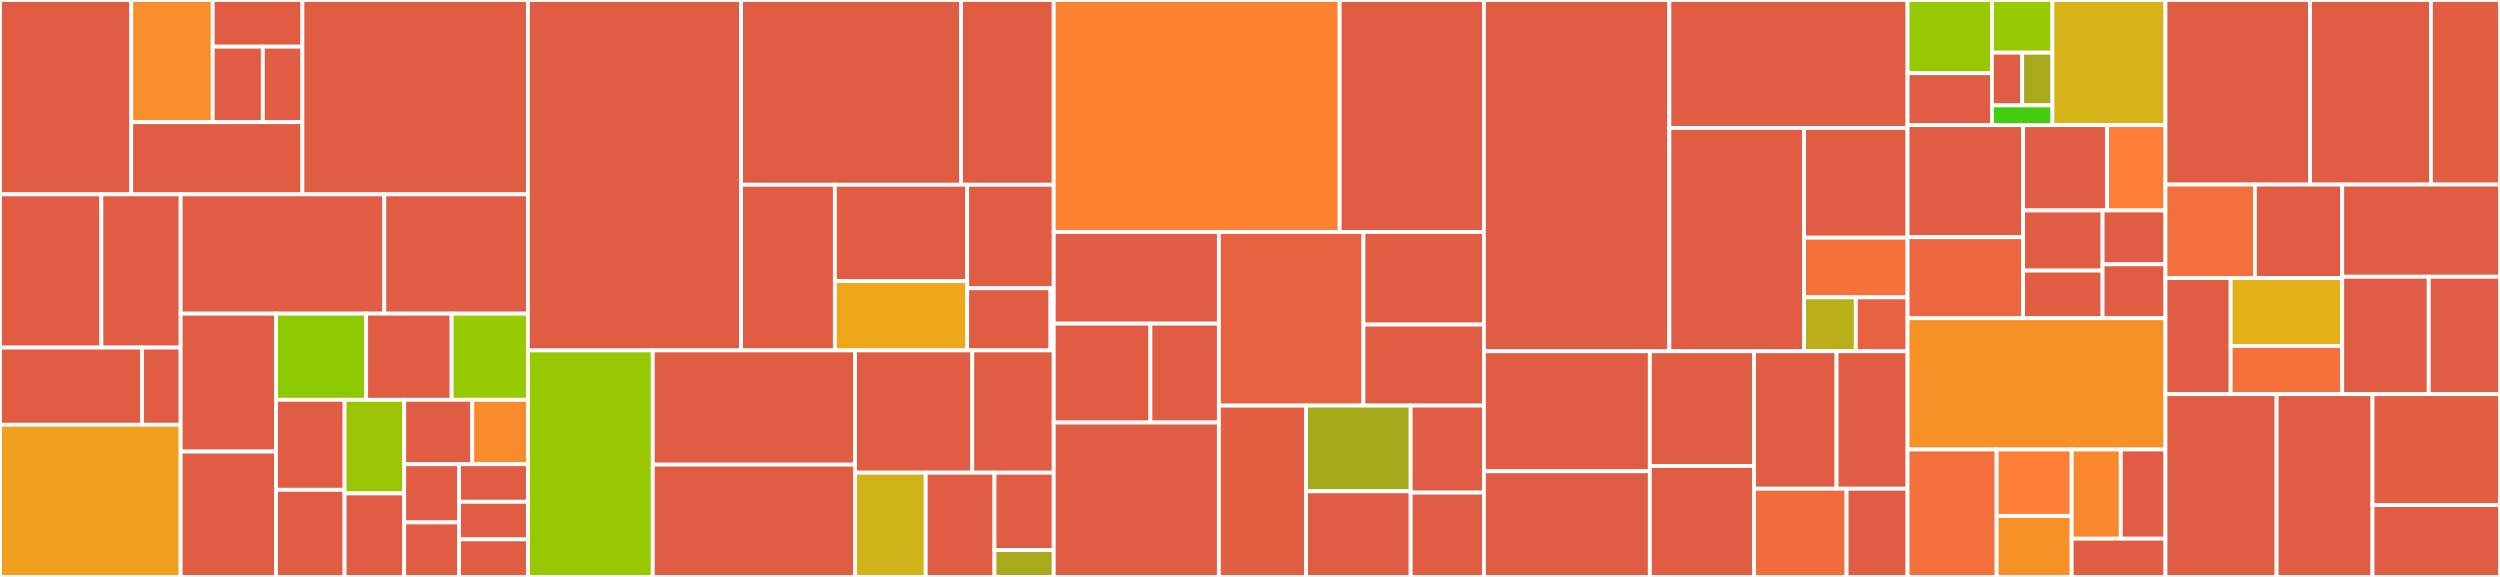 <svg baseProfile="full" width="650" height="150" viewBox="0 0 650 150" version="1.1"
xmlns="http://www.w3.org/2000/svg" xmlns:ev="http://www.w3.org/2001/xml-events"
xmlns:xlink="http://www.w3.org/1999/xlink">

<rect x="0" y="0" width="650" height="150" fill="#333333" stroke="none"/>

<style>rect.s{mask:url(#mask);}</style>
<defs>
  <pattern id="white" width="4" height="4" patternUnits="userSpaceOnUse" patternTransform="rotate(45)">
    <rect width="2" height="2" transform="translate(0,0)" fill="white"></rect>
  </pattern>
  <mask id="mask">
    <rect x="0" y="0" width="100%" height="100%" fill="url(#white)"></rect>
  </mask>
</defs>

<rect x="0" y="0" width="34.113" height="50.523" fill="#e05d44" stroke="white" stroke-width="1" class=" tooltipped" data-content="random_walks/crhmc/hamiltonian.hpp"><title>random_walks/crhmc/hamiltonian.hpp</title></rect>
<rect x="34.113" y="0" width="21.194" height="31.766" fill="#f88e29" stroke="white" stroke-width="1" class=" tooltipped" data-content="random_walks/crhmc/additional_units/dynamic_step_size.hpp"><title>random_walks/crhmc/additional_units/dynamic_step_size.hpp</title></rect>
<rect x="55.307" y="0" width="23.313" height="12.129" fill="#e05d44" stroke="white" stroke-width="1" class=" tooltipped" data-content="random_walks/crhmc/additional_units/dynamic_weight.hpp"><title>random_walks/crhmc/additional_units/dynamic_weight.hpp</title></rect>
<rect x="55.307" y="12.129" width="13.028" height="19.637" fill="#e05d44" stroke="white" stroke-width="1" class=" tooltipped" data-content="random_walks/crhmc/additional_units/dynamic_regularizer.hpp"><title>random_walks/crhmc/additional_units/dynamic_regularizer.hpp</title></rect>
<rect x="68.335" y="12.129" width="10.285" height="19.637" fill="#e05d44" stroke="white" stroke-width="1" class=" tooltipped" data-content="random_walks/crhmc/additional_units/auto_tuner.hpp"><title>random_walks/crhmc/additional_units/auto_tuner.hpp</title></rect>
<rect x="34.113" y="31.766" width="44.507" height="18.757" fill="#e05d44" stroke="white" stroke-width="1" class=" tooltipped" data-content="random_walks/crhmc/crhmc_walk.hpp"><title>random_walks/crhmc/crhmc_walk.hpp</title></rect>
<rect x="78.621" y="0" width="58.632" height="50.523" fill="#e05d44" stroke="white" stroke-width="1" class=" tooltipped" data-content="random_walks/uniform_accelerated_billiard_walk.hpp"><title>random_walks/uniform_accelerated_billiard_walk.hpp</title></rect>
<rect x="0" y="50.523" width="26.357" height="39.848" fill="#e05d44" stroke="white" stroke-width="1" class=" tooltipped" data-content="random_walks/ellipsoid_walks/john_walker.h"><title>random_walks/ellipsoid_walks/john_walker.h</title></rect>
<rect x="26.357" y="50.523" width="20.612" height="39.848" fill="#e05d44" stroke="white" stroke-width="1" class=" tooltipped" data-content="random_walks/ellipsoid_walks/vaidya_walker.h"><title>random_walks/ellipsoid_walks/vaidya_walker.h</title></rect>
<rect x="0" y="90.371" width="36.904" height="20.067" fill="#e05d44" stroke="white" stroke-width="1" class=" tooltipped" data-content="random_walks/ellipsoid_walks/dikin_walker.h"><title>random_walks/ellipsoid_walks/dikin_walker.h</title></rect>
<rect x="36.904" y="90.371" width="10.065" height="20.067" fill="#e05d44" stroke="white" stroke-width="1" class=" tooltipped" data-content="random_walks/ellipsoid_walks/math_functions.h"><title>random_walks/ellipsoid_walks/math_functions.h</title></rect>
<rect x="0" y="110.439" width="46.969" height="39.561" fill="#f0a01d" stroke="white" stroke-width="1" class=" tooltipped" data-content="random_walks/nuts_hmc_walk.hpp"><title>random_walks/nuts_hmc_walk.hpp</title></rect>
<rect x="46.969" y="50.523" width="52.955" height="31.021" fill="#e05d44" stroke="white" stroke-width="1" class=" tooltipped" data-content="random_walks/gaussian_accelerated_billiard_walk.hpp"><title>random_walks/gaussian_accelerated_billiard_walk.hpp</title></rect>
<rect x="99.924" y="50.523" width="37.329" height="31.021" fill="#e05d44" stroke="white" stroke-width="1" class=" tooltipped" data-content="random_walks/gaussian_hamiltonian_monte_carlo_exact_walk.hpp"><title>random_walks/gaussian_hamiltonian_monte_carlo_exact_walk.hpp</title></rect>
<rect x="46.969" y="81.544" width="24.784" height="35.858" fill="#e05d44" stroke="white" stroke-width="1" class=" tooltipped" data-content="random_walks/uniform_billiard_walk.hpp"><title>random_walks/uniform_billiard_walk.hpp</title></rect>
<rect x="46.969" y="117.402" width="24.784" height="32.598" fill="#e05d44" stroke="white" stroke-width="1" class=" tooltipped" data-content="random_walks/compute_diameter.hpp"><title>random_walks/compute_diameter.hpp</title></rect>
<rect x="71.753" y="81.544" width="23.436" height="22.407" fill="#8eca02" stroke="white" stroke-width="1" class=" tooltipped" data-content="random_walks/gaussian_cdhr_walk.hpp"><title>random_walks/gaussian_cdhr_walk.hpp</title></rect>
<rect x="95.189" y="81.544" width="22.234" height="22.407" fill="#e05d44" stroke="white" stroke-width="1" class=" tooltipped" data-content="random_walks/hamiltonian_monte_carlo_walk.hpp"><title>random_walks/hamiltonian_monte_carlo_walk.hpp</title></rect>
<rect x="117.423" y="81.544" width="19.83" height="22.407" fill="#97ca00" stroke="white" stroke-width="1" class=" tooltipped" data-content="random_walks/boundary_cdhr_walk.hpp"><title>random_walks/boundary_cdhr_walk.hpp</title></rect>
<rect x="71.753" y="103.952" width="17.837" height="23.402" fill="#e05d44" stroke="white" stroke-width="1" class=" tooltipped" data-content="random_walks/gaussian_rdhr_walk.hpp"><title>random_walks/gaussian_rdhr_walk.hpp</title></rect>
<rect x="71.753" y="127.353" width="17.837" height="22.647" fill="#e05d44" stroke="white" stroke-width="1" class=" tooltipped" data-content="random_walks/langevin_walk.hpp"><title>random_walks/langevin_walk.hpp</title></rect>
<rect x="89.59" y="103.952" width="15.498" height="24.327" fill="#9bc405" stroke="white" stroke-width="1" class=" tooltipped" data-content="random_walks/uniform_cdhr_walk.hpp"><title>random_walks/uniform_cdhr_walk.hpp</title></rect>
<rect x="89.59" y="128.279" width="15.498" height="21.721" fill="#e05d44" stroke="white" stroke-width="1" class=" tooltipped" data-content="random_walks/boundary_rdhr_walk.hpp"><title>random_walks/boundary_rdhr_walk.hpp</title></rect>
<rect x="105.088" y="103.952" width="17.691" height="16.745" fill="#e05d44" stroke="white" stroke-width="1" class=" tooltipped" data-content="random_walks/uniform_rdhr_walk.hpp"><title>random_walks/uniform_rdhr_walk.hpp</title></rect>
<rect x="122.779" y="103.952" width="14.474" height="16.745" fill="#f98b2c" stroke="white" stroke-width="1" class=" tooltipped" data-content="random_walks/gaussian_ball_walk.hpp"><title>random_walks/gaussian_ball_walk.hpp</title></rect>
<rect x="105.088" y="120.697" width="14.245" height="15.124" fill="#e05d44" stroke="white" stroke-width="1" class=" tooltipped" data-content="random_walks/gaussian_helpers.hpp"><title>random_walks/gaussian_helpers.hpp</title></rect>
<rect x="105.088" y="135.821" width="14.245" height="14.179" fill="#e05d44" stroke="white" stroke-width="1" class=" tooltipped" data-content="random_walks/uniform_ball_walk.hpp"><title>random_walks/uniform_ball_walk.hpp</title></rect>
<rect x="119.333" y="120.697" width="17.921" height="9.768" fill="#e05d44" stroke="white" stroke-width="1" class=" tooltipped" data-content="random_walks/uniform_dikin_walk.hpp"><title>random_walks/uniform_dikin_walk.hpp</title></rect>
<rect x="119.333" y="130.464" width="17.921" height="9.768" fill="#e05d44" stroke="white" stroke-width="1" class=" tooltipped" data-content="random_walks/uniform_john_walk.hpp"><title>random_walks/uniform_john_walk.hpp</title></rect>
<rect x="119.333" y="140.232" width="17.921" height="9.768" fill="#e05d44" stroke="white" stroke-width="1" class=" tooltipped" data-content="random_walks/uniform_vaidya_walk.hpp"><title>random_walks/uniform_vaidya_walk.hpp</title></rect>
<rect x="137.253" y="0" width="55.425" height="91.103" fill="#e05d44" stroke="white" stroke-width="1" class=" tooltipped" data-content="preprocess/crhmc/crhmc_problem.h"><title>preprocess/crhmc/crhmc_problem.h</title></rect>
<rect x="192.678" y="0" width="57.183" height="48.036" fill="#e05d44" stroke="white" stroke-width="1" class=" tooltipped" data-content="preprocess/crhmc/crhmc_utils.h"><title>preprocess/crhmc/crhmc_utils.h</title></rect>
<rect x="249.861" y="0" width="24.107" height="48.036" fill="#e05d44" stroke="white" stroke-width="1" class=" tooltipped" data-content="preprocess/crhmc/lewis_center.h"><title>preprocess/crhmc/lewis_center.h</title></rect>
<rect x="192.678" y="48.036" width="24.387" height="43.067" fill="#e05d44" stroke="white" stroke-width="1" class=" tooltipped" data-content="preprocess/crhmc/analytic_center.h"><title>preprocess/crhmc/analytic_center.h</title></rect>
<rect x="217.065" y="48.036" width="34.392" height="25.057" fill="#e05d44" stroke="white" stroke-width="1" class=" tooltipped" data-content="preprocess/crhmc/two_sided_barrier.h"><title>preprocess/crhmc/two_sided_barrier.h</title></rect>
<rect x="217.065" y="73.093" width="34.392" height="18.01" fill="#eea719" stroke="white" stroke-width="1" class=" tooltipped" data-content="preprocess/crhmc/crhmc_input.h"><title>preprocess/crhmc/crhmc_input.h</title></rect>
<rect x="251.457" y="48.036" width="22.511" height="26.917" fill="#e05d44" stroke="white" stroke-width="1" class=" tooltipped" data-content="preprocess/crhmc/weighted_two_sided_barrier.h"><title>preprocess/crhmc/weighted_two_sided_barrier.h</title></rect>
<rect x="251.457" y="74.953" width="21.677" height="16.15" fill="#e05d44" stroke="white" stroke-width="1" class=" tooltipped" data-content="preprocess/crhmc/constraint_problem.h"><title>preprocess/crhmc/constraint_problem.h</title></rect>
<rect x="273.134" y="74.953" width="0.834" height="16.15" fill="#e05d44" stroke="white" stroke-width="1" class=" tooltipped" data-content="preprocess/crhmc/opts.h"><title>preprocess/crhmc/opts.h</title></rect>
<rect x="137.253" y="91.103" width="32.464" height="58.897" fill="#98c802" stroke="white" stroke-width="1" class=" tooltipped" data-content="preprocess/max_inscribed_ellipsoid.hpp"><title>preprocess/max_inscribed_ellipsoid.hpp</title></rect>
<rect x="169.717" y="91.103" width="52.583" height="29.705" fill="#e05d44" stroke="white" stroke-width="1" class=" tooltipped" data-content="preprocess/rounding_util_functions.hpp"><title>preprocess/rounding_util_functions.hpp</title></rect>
<rect x="169.717" y="120.808" width="52.583" height="29.192" fill="#e05d44" stroke="white" stroke-width="1" class=" tooltipped" data-content="preprocess/max_inscribed_ball.hpp"><title>preprocess/max_inscribed_ball.hpp</title></rect>
<rect x="222.3" y="91.103" width="30.493" height="31.794" fill="#e05d44" stroke="white" stroke-width="1" class=" tooltipped" data-content="preprocess/svd_rounding.hpp"><title>preprocess/svd_rounding.hpp</title></rect>
<rect x="252.792" y="91.103" width="21.175" height="31.794" fill="#e05d44" stroke="white" stroke-width="1" class=" tooltipped" data-content="preprocess/min_sampling_covering_ellipsoid_rounding.hpp"><title>preprocess/min_sampling_covering_ellipsoid_rounding.hpp</title></rect>
<rect x="222.3" y="122.897" width="18.382" height="27.103" fill="#cfb319" stroke="white" stroke-width="1" class=" tooltipped" data-content="preprocess/inscribed_ellipsoid_rounding.hpp"><title>preprocess/inscribed_ellipsoid_rounding.hpp</title></rect>
<rect x="240.682" y="122.897" width="17.885" height="27.103" fill="#e05d44" stroke="white" stroke-width="1" class=" tooltipped" data-content="preprocess/barrier_center_ellipsoid.hpp"><title>preprocess/barrier_center_ellipsoid.hpp</title></rect>
<rect x="258.567" y="122.897" width="15.401" height="20.109" fill="#e05d44" stroke="white" stroke-width="1" class=" tooltipped" data-content="preprocess/estimate_L_smooth_parameter.hpp"><title>preprocess/estimate_L_smooth_parameter.hpp</title></rect>
<rect x="258.567" y="143.006" width="15.401" height="6.994" fill="#a9a91d" stroke="white" stroke-width="1" class=" tooltipped" data-content="preprocess/feasible_point.hpp"><title>preprocess/feasible_point.hpp</title></rect>
<rect x="273.968" y="0" width="74.343" height="60.313" fill="#fc8232" stroke="white" stroke-width="1" class=" tooltipped" data-content="convex_bodies/hpolytope.h"><title>convex_bodies/hpolytope.h</title></rect>
<rect x="348.311" y="0" width="37.506" height="60.313" fill="#e05d44" stroke="white" stroke-width="1" class=" tooltipped" data-content="convex_bodies/vpolytope.h"><title>convex_bodies/vpolytope.h</title></rect>
<rect x="273.968" y="60.313" width="42.938" height="23.833" fill="#e05d44" stroke="white" stroke-width="1" class=" tooltipped" data-content="convex_bodies/correlation_matrices/correlation_spectrahedron.hpp"><title>convex_bodies/correlation_matrices/correlation_spectrahedron.hpp</title></rect>
<rect x="273.968" y="84.146" width="25.134" height="25.714" fill="#e05d44" stroke="white" stroke-width="1" class=" tooltipped" data-content="convex_bodies/correlation_matrices/correlation_spectrahedron_MT.hpp"><title>convex_bodies/correlation_matrices/correlation_spectrahedron_MT.hpp</title></rect>
<rect x="299.102" y="84.146" width="17.804" height="25.714" fill="#e05d44" stroke="white" stroke-width="1" class=" tooltipped" data-content="convex_bodies/correlation_matrices/corre_matrix.hpp"><title>convex_bodies/correlation_matrices/corre_matrix.hpp</title></rect>
<rect x="273.968" y="109.86" width="42.938" height="40.14" fill="#e05d44" stroke="white" stroke-width="1" class=" tooltipped" data-content="convex_bodies/zpolytope.h"><title>convex_bodies/zpolytope.h</title></rect>
<rect x="316.906" y="60.313" width="37.588" height="45.137" fill="#e76241" stroke="white" stroke-width="1" class=" tooltipped" data-content="convex_bodies/orderpolytope.h"><title>convex_bodies/orderpolytope.h</title></rect>
<rect x="354.494" y="60.313" width="31.323" height="24.073" fill="#e05d44" stroke="white" stroke-width="1" class=" tooltipped" data-content="convex_bodies/spectrahedra/LMI.h"><title>convex_bodies/spectrahedra/LMI.h</title></rect>
<rect x="354.494" y="84.386" width="31.323" height="21.064" fill="#e05d44" stroke="white" stroke-width="1" class=" tooltipped" data-content="convex_bodies/spectrahedra/spectrahedron.h"><title>convex_bodies/spectrahedra/spectrahedron.h</title></rect>
<rect x="316.906" y="105.45" width="22.668" height="44.55" fill="#e35f42" stroke="white" stroke-width="1" class=" tooltipped" data-content="convex_bodies/vpolyintersectvpoly.h"><title>convex_bodies/vpolyintersectvpoly.h</title></rect>
<rect x="339.574" y="105.45" width="27.202" height="22.275" fill="#a4aa1a" stroke="white" stroke-width="1" class=" tooltipped" data-content="convex_bodies/ballintersectconvex.h"><title>convex_bodies/ballintersectconvex.h</title></rect>
<rect x="339.574" y="127.725" width="27.202" height="22.275" fill="#e05d44" stroke="white" stroke-width="1" class=" tooltipped" data-content="convex_bodies/zonoIntersecthpoly.h"><title>convex_bodies/zonoIntersecthpoly.h</title></rect>
<rect x="366.776" y="105.45" width="19.041" height="22.629" fill="#e05d44" stroke="white" stroke-width="1" class=" tooltipped" data-content="convex_bodies/ball.h"><title>convex_bodies/ball.h</title></rect>
<rect x="366.776" y="128.078" width="19.041" height="21.922" fill="#e05d44" stroke="white" stroke-width="1" class=" tooltipped" data-content="convex_bodies/convex_body.h"><title>convex_bodies/convex_body.h</title></rect>
<rect x="385.817" y="0" width="48.215" height="91.32" fill="#e05d44" stroke="white" stroke-width="1" class=" tooltipped" data-content="volume/volume_cooling_balls.hpp"><title>volume/volume_cooling_balls.hpp</title></rect>
<rect x="434.032" y="0" width="61.928" height="33.267" fill="#e05d44" stroke="white" stroke-width="1" class=" tooltipped" data-content="volume/volume_cooling_hpoly.hpp"><title>volume/volume_cooling_hpoly.hpp</title></rect>
<rect x="434.032" y="33.267" width="35.023" height="58.054" fill="#e05d44" stroke="white" stroke-width="1" class=" tooltipped" data-content="volume/volume_cooling_gaussians.hpp"><title>volume/volume_cooling_gaussians.hpp</title></rect>
<rect x="469.055" y="33.267" width="26.905" height="28.526" fill="#e05d44" stroke="white" stroke-width="1" class=" tooltipped" data-content="volume/volume_sequence_of_balls.hpp"><title>volume/volume_sequence_of_balls.hpp</title></rect>
<rect x="469.055" y="61.793" width="26.905" height="15.514" fill="#f5713b" stroke="white" stroke-width="1" class=" tooltipped" data-content="volume/exact_vols.h"><title>volume/exact_vols.h</title></rect>
<rect x="469.055" y="77.307" width="13.453" height="14.013" fill="#baaf1b" stroke="white" stroke-width="1" class=" tooltipped" data-content="volume/math_helpers.hpp"><title>volume/math_helpers.hpp</title></rect>
<rect x="482.508" y="77.307" width="13.453" height="14.013" fill="#e76241" stroke="white" stroke-width="1" class=" tooltipped" data-content="volume/sampling_policies.hpp"><title>volume/sampling_policies.hpp</title></rect>
<rect x="385.817" y="91.32" width="43.14" height="31.213" fill="#e05d44" stroke="white" stroke-width="1" class=" tooltipped" data-content="ode_solvers/randomized_midpoint.hpp"><title>ode_solvers/randomized_midpoint.hpp</title></rect>
<rect x="385.817" y="122.533" width="43.14" height="27.467" fill="#e05d44" stroke="white" stroke-width="1" class=" tooltipped" data-content="ode_solvers/leapfrog.hpp"><title>ode_solvers/leapfrog.hpp</title></rect>
<rect x="428.956" y="91.32" width="27.077" height="29.837" fill="#e05d44" stroke="white" stroke-width="1" class=" tooltipped" data-content="ode_solvers/implicit_midpoint.hpp"><title>ode_solvers/implicit_midpoint.hpp</title></rect>
<rect x="428.956" y="121.157" width="27.077" height="28.843" fill="#e05d44" stroke="white" stroke-width="1" class=" tooltipped" data-content="ode_solvers/generalized_leapfrog.hpp"><title>ode_solvers/generalized_leapfrog.hpp</title></rect>
<rect x="456.033" y="91.32" width="21.47" height="35.747" fill="#e05d44" stroke="white" stroke-width="1" class=" tooltipped" data-content="ode_solvers/richardson_extrapolation.hpp"><title>ode_solvers/richardson_extrapolation.hpp</title></rect>
<rect x="477.504" y="91.32" width="18.457" height="35.747" fill="#e05d44" stroke="white" stroke-width="1" class=" tooltipped" data-content="ode_solvers/oracle_functors.hpp"><title>ode_solvers/oracle_functors.hpp</title></rect>
<rect x="456.033" y="127.068" width="24.074" height="22.932" fill="#f06c3d" stroke="white" stroke-width="1" class=" tooltipped" data-content="ode_solvers/runge_kutta.hpp"><title>ode_solvers/runge_kutta.hpp</title></rect>
<rect x="480.107" y="127.068" width="15.853" height="22.932" fill="#e05d44" stroke="white" stroke-width="1" class=" tooltipped" data-content="ode_solvers/euler.hpp"><title>ode_solvers/euler.hpp</title></rect>
<rect x="495.961" y="0" width="21.938" height="19.027" fill="#98c802" stroke="white" stroke-width="1" class=" tooltipped" data-content="diagnostics/raftery_subroutines/mctest.hpp"><title>diagnostics/raftery_subroutines/mctest.hpp</title></rect>
<rect x="495.961" y="19.027" width="21.938" height="13.503" fill="#e05d44" stroke="white" stroke-width="1" class=" tooltipped" data-content="diagnostics/raftery_subroutines/ppnd.hpp"><title>diagnostics/raftery_subroutines/ppnd.hpp</title></rect>
<rect x="517.898" y="0" width="15.729" height="13.697" fill="#97ca00" stroke="white" stroke-width="1" class=" tooltipped" data-content="diagnostics/raftery_subroutines/indtest.hpp"><title>diagnostics/raftery_subroutines/indtest.hpp</title></rect>
<rect x="517.898" y="13.697" width="7.865" height="13.697" fill="#e05d44" stroke="white" stroke-width="1" class=" tooltipped" data-content="diagnostics/raftery_subroutines/empquant.hpp"><title>diagnostics/raftery_subroutines/empquant.hpp</title></rect>
<rect x="525.763" y="13.697" width="7.865" height="13.697" fill="#a9a91d" stroke="white" stroke-width="1" class=" tooltipped" data-content="diagnostics/raftery_subroutines/thin.hpp"><title>diagnostics/raftery_subroutines/thin.hpp</title></rect>
<rect x="517.898" y="27.394" width="15.729" height="5.136" fill="#4c1" stroke="white" stroke-width="1" class=" tooltipped" data-content="diagnostics/raftery_subroutines/mcest.hpp"><title>diagnostics/raftery_subroutines/mcest.hpp</title></rect>
<rect x="533.628" y="0" width="29.389" height="32.53" fill="#d6b318" stroke="white" stroke-width="1" class=" tooltipped" data-content="diagnostics/ess_window_updater.hpp"><title>diagnostics/ess_window_updater.hpp</title></rect>
<rect x="495.961" y="32.53" width="30.041" height="29.134" fill="#e05d44" stroke="white" stroke-width="1" class=" tooltipped" data-content="diagnostics/raftery.hpp"><title>diagnostics/raftery.hpp</title></rect>
<rect x="495.961" y="61.665" width="30.041" height="21.066" fill="#ec673f" stroke="white" stroke-width="1" class=" tooltipped" data-content="diagnostics/effective_sample_size.hpp"><title>diagnostics/effective_sample_size.hpp</title></rect>
<rect x="526.001" y="32.53" width="21.845" height="22.19" fill="#e05d44" stroke="white" stroke-width="1" class=" tooltipped" data-content="diagnostics/interval_psrf.hpp"><title>diagnostics/interval_psrf.hpp</title></rect>
<rect x="547.846" y="32.53" width="15.17" height="22.19" fill="#fe7d37" stroke="white" stroke-width="1" class=" tooltipped" data-content="diagnostics/univariate_psrf.hpp"><title>diagnostics/univariate_psrf.hpp</title></rect>
<rect x="526.001" y="54.72" width="20.671" height="15.634" fill="#e05d44" stroke="white" stroke-width="1" class=" tooltipped" data-content="diagnostics/ess_updater_autocovariance.hpp"><title>diagnostics/ess_updater_autocovariance.hpp</title></rect>
<rect x="526.001" y="70.354" width="20.671" height="12.377" fill="#e05d44" stroke="white" stroke-width="1" class=" tooltipped" data-content="diagnostics/geweke.hpp"><title>diagnostics/geweke.hpp</title></rect>
<rect x="546.672" y="54.72" width="16.344" height="14.005" fill="#e05d44" stroke="white" stroke-width="1" class=" tooltipped" data-content="diagnostics/multivariate_psrf.hpp"><title>diagnostics/multivariate_psrf.hpp</title></rect>
<rect x="546.672" y="68.726" width="16.344" height="14.005" fill="#e05d44" stroke="white" stroke-width="1" class=" tooltipped" data-content="diagnostics/print_diagnostics.hpp"><title>diagnostics/print_diagnostics.hpp</title></rect>
<rect x="495.961" y="82.731" width="67.056" height="34.137" fill="#f79127" stroke="white" stroke-width="1" class=" tooltipped" data-content="generators/known_polytope_generators.h"><title>generators/known_polytope_generators.h</title></rect>
<rect x="495.961" y="116.867" width="23.165" height="33.133" fill="#f36f3b" stroke="white" stroke-width="1" class=" tooltipped" data-content="generators/h_polytopes_generator.h"><title>generators/h_polytopes_generator.h</title></rect>
<rect x="519.125" y="116.867" width="19.507" height="17.257" fill="#fe7d37" stroke="white" stroke-width="1" class=" tooltipped" data-content="generators/order_polytope_generator.h"><title>generators/order_polytope_generator.h</title></rect>
<rect x="519.125" y="134.124" width="19.507" height="15.876" fill="#f79127" stroke="white" stroke-width="1" class=" tooltipped" data-content="generators/boost_random_number_generator.hpp"><title>generators/boost_random_number_generator.hpp</title></rect>
<rect x="538.632" y="116.867" width="12.773" height="23.193" fill="#fa882e" stroke="white" stroke-width="1" class=" tooltipped" data-content="generators/v_polytopes_generators.h"><title>generators/v_polytopes_generators.h</title></rect>
<rect x="551.405" y="116.867" width="11.611" height="23.193" fill="#e05d44" stroke="white" stroke-width="1" class=" tooltipped" data-content="generators/z_polytopes_generators.h"><title>generators/z_polytopes_generators.h</title></rect>
<rect x="538.632" y="140.06" width="24.384" height="9.94" fill="#e05d44" stroke="white" stroke-width="1" class=" tooltipped" data-content="generators/convex_bodies_generator.h"><title>generators/convex_bodies_generator.h</title></rect>
<rect x="563.016" y="0" width="37.599" height="47.988" fill="#e05d44" stroke="white" stroke-width="1" class=" tooltipped" data-content="lp_oracles/vpolyoracles.h"><title>lp_oracles/vpolyoracles.h</title></rect>
<rect x="600.616" y="0" width="31.426" height="47.988" fill="#e05d44" stroke="white" stroke-width="1" class=" tooltipped" data-content="lp_oracles/solve_lp.h"><title>lp_oracles/solve_lp.h</title></rect>
<rect x="632.042" y="0" width="17.958" height="47.988" fill="#e25e43" stroke="white" stroke-width="1" class=" tooltipped" data-content="lp_oracles/zpolyoracles.h"><title>lp_oracles/zpolyoracles.h</title></rect>
<rect x="563.016" y="47.988" width="23.258" height="24.315" fill="#f36f3b" stroke="white" stroke-width="1" class=" tooltipped" data-content="sampling/random_point_generators.hpp"><title>sampling/random_point_generators.hpp</title></rect>
<rect x="586.275" y="47.988" width="22.705" height="24.315" fill="#e05d44" stroke="white" stroke-width="1" class=" tooltipped" data-content="sampling/sampling.hpp"><title>sampling/sampling.hpp</title></rect>
<rect x="563.016" y="72.303" width="16.957" height="30.174" fill="#e05d44" stroke="white" stroke-width="1" class=" tooltipped" data-content="sampling/mmcs.hpp"><title>sampling/mmcs.hpp</title></rect>
<rect x="579.973" y="72.303" width="29.006" height="17.64" fill="#e3b116" stroke="white" stroke-width="1" class=" tooltipped" data-content="sampling/sphere.hpp"><title>sampling/sphere.hpp</title></rect>
<rect x="579.973" y="89.943" width="29.006" height="12.534" fill="#f5713b" stroke="white" stroke-width="1" class=" tooltipped" data-content="sampling/sample_correlation_matrices.hpp"><title>sampling/sample_correlation_matrices.hpp</title></rect>
<rect x="608.979" y="47.988" width="41.021" height="23.962" fill="#e05d44" stroke="white" stroke-width="1" class=" tooltipped" data-content="misc/print_table.hpp"><title>misc/print_table.hpp</title></rect>
<rect x="608.979" y="71.95" width="22.495" height="30.527" fill="#e05d44" stroke="white" stroke-width="1" class=" tooltipped" data-content="misc/misc.h"><title>misc/misc.h</title></rect>
<rect x="631.474" y="71.95" width="18.526" height="30.527" fill="#e05d44" stroke="white" stroke-width="1" class=" tooltipped" data-content="misc/poset.h"><title>misc/poset.h</title></rect>
<rect x="563.016" y="102.477" width="28.9" height="47.523" fill="#e05d44" stroke="white" stroke-width="1" class=" tooltipped" data-content="cartesian_geom/point.h"><title>cartesian_geom/point.h</title></rect>
<rect x="591.916" y="102.477" width="24.933" height="47.523" fill="#e05d44" stroke="white" stroke-width="1" class=" tooltipped" data-content="SDPAFormatManager.h"><title>SDPAFormatManager.h</title></rect>
<rect x="616.85" y="102.477" width="33.15" height="28.839" fill="#e25e43" stroke="white" stroke-width="1" class=" tooltipped" data-content="integration/simple_MC_integration.hpp"><title>integration/simple_MC_integration.hpp</title></rect>
<rect x="616.85" y="131.316" width="33.15" height="18.684" fill="#e05d44" stroke="white" stroke-width="1" class=" tooltipped" data-content="matrix_operations/EigenvaluesProblems.h"><title>matrix_operations/EigenvaluesProblems.h</title></rect>
</svg>